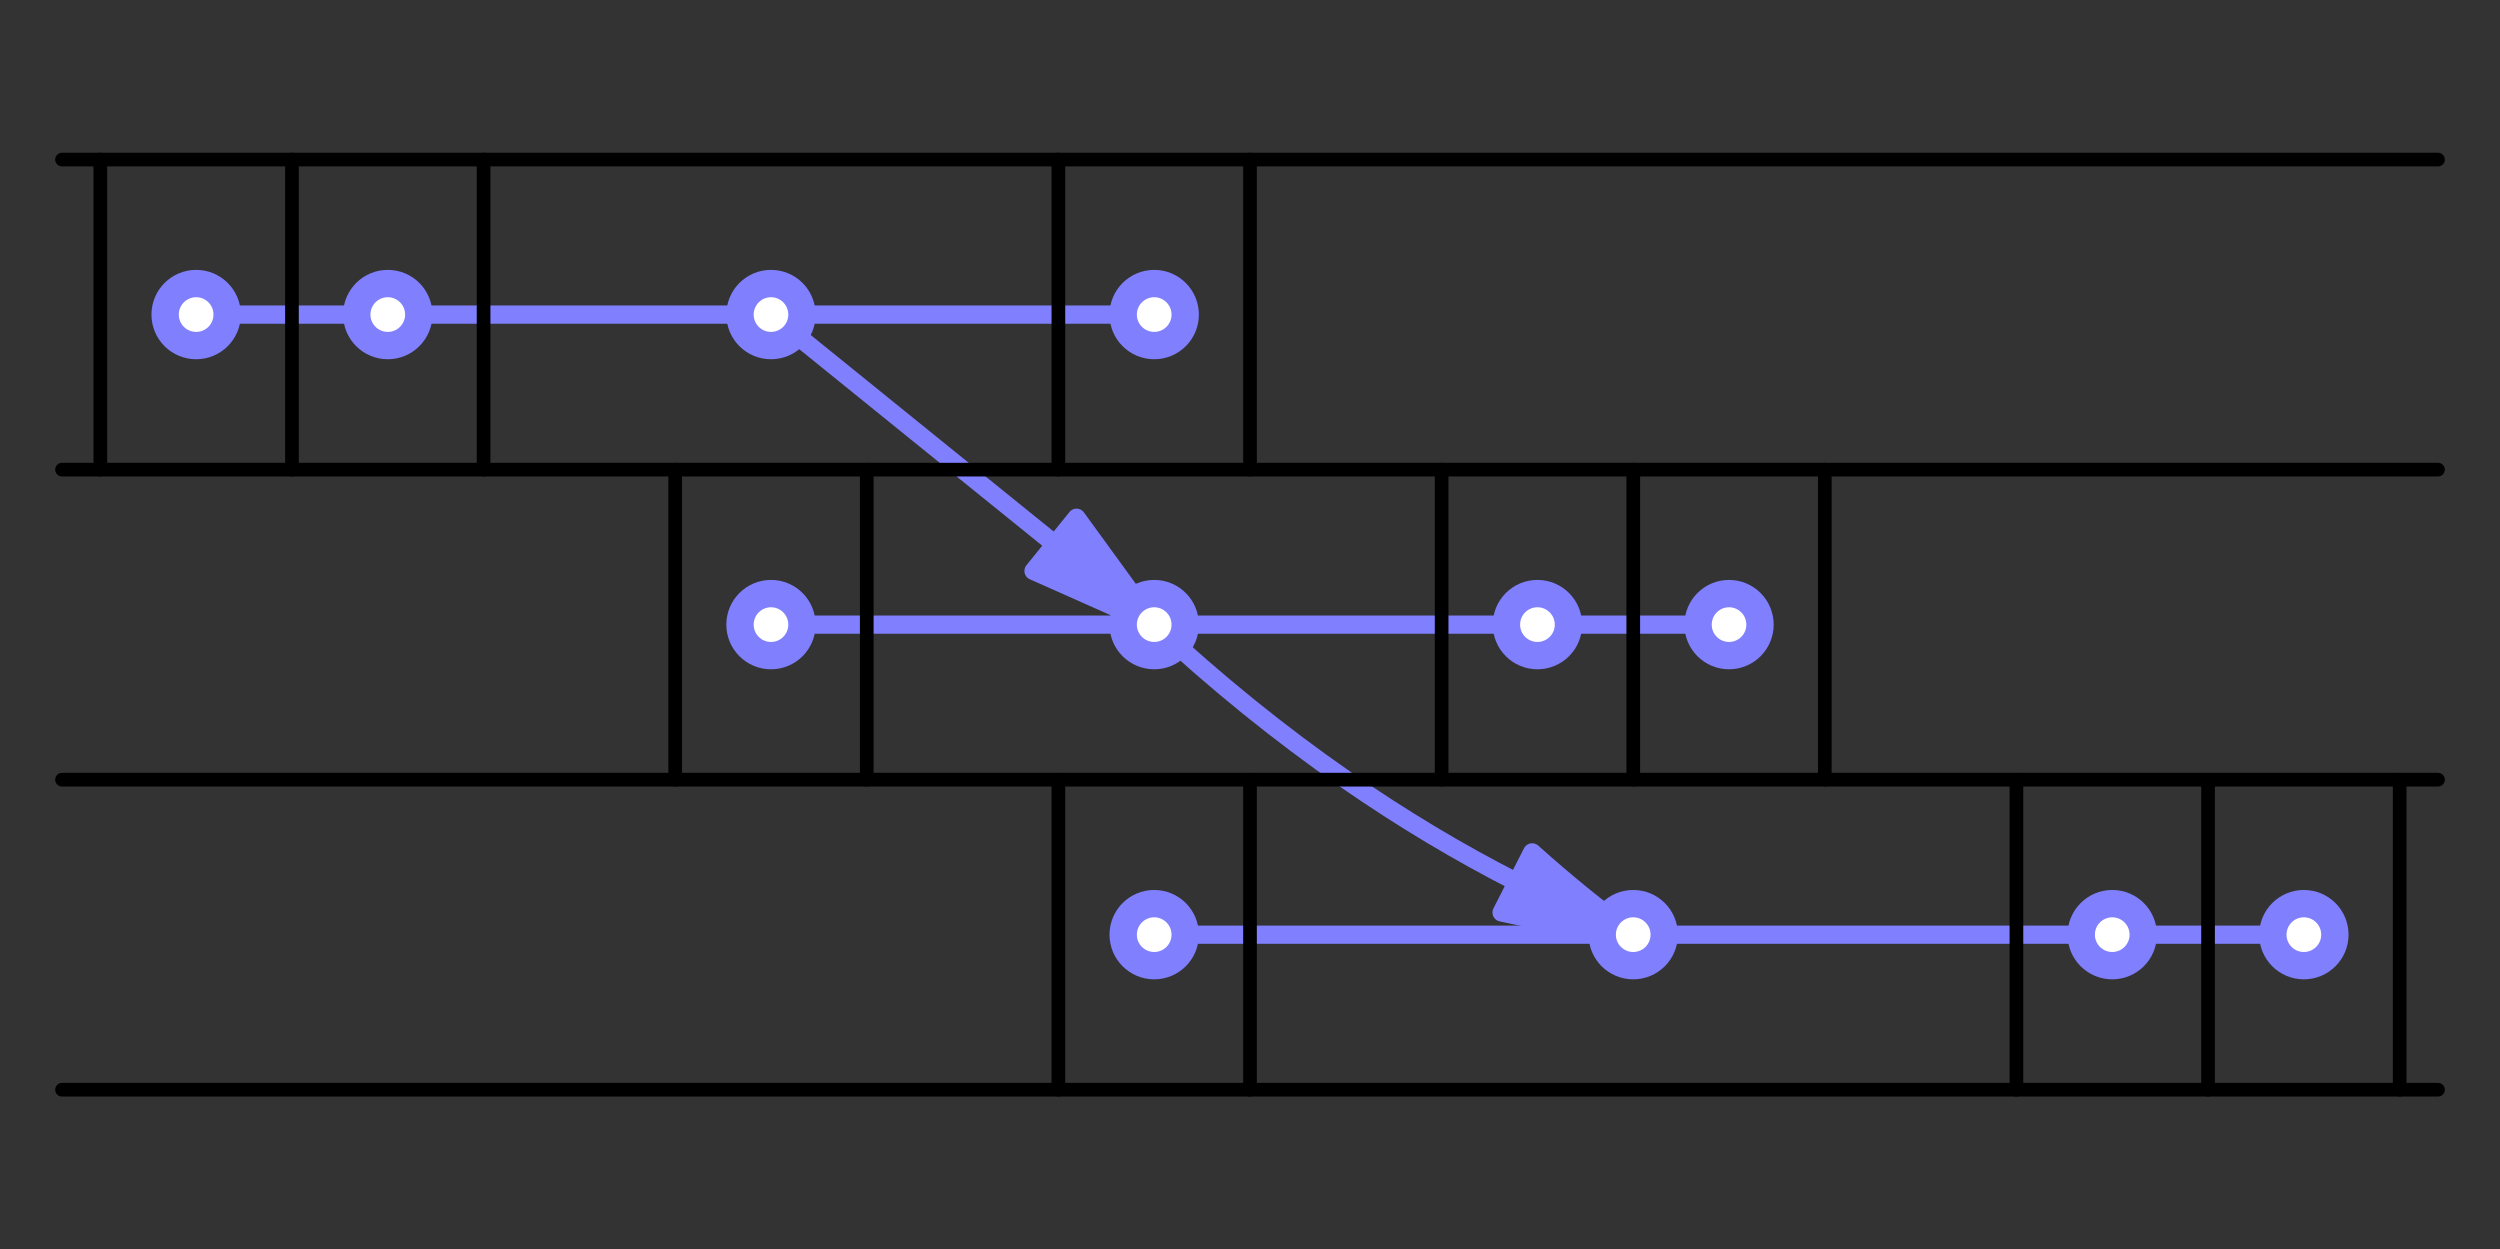 <?xml version="1.0" encoding="UTF-8"?>
<svg xmlns="http://www.w3.org/2000/svg" xmlns:xlink="http://www.w3.org/1999/xlink" width="137.14pt" height="68.53pt" viewBox="0 0 137.14 68.53" version="1.1">
<rect x="0" y="0" width="137.14" height="68.53" fill="#333333" stroke="none"/>
<g id="surface1">
<path style="fill:none;stroke-width:10;stroke-linecap:round;stroke-linejoin:round;stroke:rgb(50%,50%,100%);stroke-opacity:1;stroke-miterlimit:10;" d="M 578.75 386.706 C 561.836 400.339 544.922 414.011 528.047 427.683 C 493.008 456.042 457.969 484.402 422.93 512.722 " transform="matrix(0.1,0,0,-0.1,0,68.53)"/>
<path style=" stroke:none;fill-rule:nonzero;fill:rgb(50%,50%,100%);fill-opacity:1;" d="M 63.316 34.266 C 61.895 32.309 60.473 30.355 59.055 28.402 L 56.695 31.32 C 58.902 32.301 61.109 33.281 63.316 34.266 "/>
<path style="fill:none;stroke-width:10;stroke-linecap:round;stroke-linejoin:round;stroke:rgb(50%,50%,100%);stroke-opacity:1;stroke-miterlimit:10;" d="M 633.164 342.644 C 618.945 362.214 604.727 381.745 590.547 401.277 L 566.953 372.097 C 589.023 362.292 611.094 352.488 633.164 342.644 Z M 633.164 342.644 " transform="matrix(0.1,0,0,-0.1,0,68.53)"/>
<path style="fill:none;stroke-width:10;stroke-linecap:round;stroke-linejoin:round;stroke:rgb(50%,50%,100%);stroke-opacity:1;stroke-miterlimit:10;" d="M 832.148 201.355 C 800.312 217.566 768.984 236.316 738.281 257.605 C 702.227 282.605 667.148 311.003 633.164 342.644 " transform="matrix(0.1,0,0,-0.1,0,68.53)"/>
<path style=" stroke:none;fill-rule:nonzero;fill:rgb(50%,50%,100%);fill-opacity:1;" d="M 89.594 51.273 C 87.695 49.875 85.844 48.371 84.047 46.758 L 82.371 50.055 C 84.785 50.586 87.195 50.992 89.594 51.273 "/>
<path style="fill:none;stroke-width:10;stroke-linecap:round;stroke-linejoin:round;stroke:rgb(50%,50%,100%);stroke-opacity:1;stroke-miterlimit:10;" d="M 895.938 172.566 C 876.953 186.55 858.438 201.589 840.469 217.722 L 823.711 184.753 C 847.852 179.441 871.953 175.378 895.938 172.566 Z M 895.938 172.566 " transform="matrix(0.1,0,0,-0.1,0,68.53)"/>
<path style=" stroke:none;fill-rule:nonzero;fill:rgb(100%,100%,100%);fill-opacity:1;" d="M 10.762 18.957 C 11.699 18.957 12.461 18.195 12.461 17.258 C 12.461 16.316 11.699 15.555 10.762 15.555 C 9.82 15.555 9.059 16.316 9.059 17.258 C 9.059 18.195 9.82 18.957 10.762 18.957 "/>
<path style="fill:none;stroke-width:15;stroke-linecap:round;stroke-linejoin:round;stroke:rgb(50%,50%,100%);stroke-opacity:1;stroke-miterlimit:10;" d="M 107.617 495.73 C 116.992 495.73 124.609 503.347 124.609 512.722 C 124.609 522.136 116.992 529.753 107.617 529.753 C 98.203 529.753 90.586 522.136 90.586 512.722 C 90.586 503.347 98.203 495.73 107.617 495.73 Z M 107.617 495.73 " transform="matrix(0.1,0,0,-0.1,0,68.53)"/>
<path style="fill:none;stroke-width:10;stroke-linecap:round;stroke-linejoin:round;stroke:rgb(50%,50%,100%);stroke-opacity:1;stroke-miterlimit:10;" d="M 123.359 512.722 L 196.953 512.722 " transform="matrix(0.1,0,0,-0.1,0,68.53)"/>
<path style=" stroke:none;fill-rule:nonzero;fill:rgb(100%,100%,100%);fill-opacity:1;" d="M 21.273 18.957 C 22.211 18.957 22.973 18.195 22.973 17.258 C 22.973 16.316 22.211 15.555 21.273 15.555 C 20.332 15.555 19.57 16.316 19.57 17.258 C 19.57 18.195 20.332 18.957 21.273 18.957 "/>
<path style="fill:none;stroke-width:15;stroke-linecap:round;stroke-linejoin:round;stroke:rgb(50%,50%,100%);stroke-opacity:1;stroke-miterlimit:10;" d="M 212.734 495.73 C 222.109 495.73 229.727 503.347 229.727 512.722 C 229.727 522.136 222.109 529.753 212.734 529.753 C 203.32 529.753 195.703 522.136 195.703 512.722 C 195.703 503.347 203.32 495.73 212.734 495.73 Z M 212.734 495.73 " transform="matrix(0.1,0,0,-0.1,0,68.53)"/>
<path style=" stroke:none;fill-rule:nonzero;fill:rgb(100%,100%,100%);fill-opacity:1;" d="M 42.293 35.965 C 43.234 35.965 43.992 35.203 43.992 34.266 C 43.992 33.324 43.234 32.562 42.293 32.562 C 41.355 32.562 40.594 33.324 40.594 34.266 C 40.594 35.203 41.355 35.965 42.293 35.965 "/>
<path style="fill:none;stroke-width:15;stroke-linecap:round;stroke-linejoin:round;stroke:rgb(50%,50%,100%);stroke-opacity:1;stroke-miterlimit:10;" d="M 422.93 325.652 C 432.344 325.652 439.922 333.269 439.922 342.644 C 439.922 352.058 432.344 359.675 422.93 359.675 C 413.555 359.675 405.938 352.058 405.938 342.644 C 405.938 333.269 413.555 325.652 422.93 325.652 Z M 422.93 325.652 " transform="matrix(0.1,0,0,-0.1,0,68.53)"/>
<path style="fill:none;stroke-width:10;stroke-linecap:round;stroke-linejoin:round;stroke:rgb(50%,50%,100%);stroke-opacity:1;stroke-miterlimit:10;" d="M 228.477 512.722 L 407.188 512.722 " transform="matrix(0.1,0,0,-0.1,0,68.53)"/>
<path style=" stroke:none;fill-rule:nonzero;fill:rgb(100%,100%,100%);fill-opacity:1;" d="M 42.293 18.957 C 43.234 18.957 43.992 18.195 43.992 17.258 C 43.992 16.316 43.234 15.555 42.293 15.555 C 41.355 15.555 40.594 16.316 40.594 17.258 C 40.594 18.195 41.355 18.957 42.293 18.957 "/>
<path style="fill:none;stroke-width:15;stroke-linecap:round;stroke-linejoin:round;stroke:rgb(50%,50%,100%);stroke-opacity:1;stroke-miterlimit:10;" d="M 422.93 495.73 C 432.344 495.73 439.922 503.347 439.922 512.722 C 439.922 522.136 432.344 529.753 422.93 529.753 C 413.555 529.753 405.938 522.136 405.938 512.722 C 405.938 503.347 413.555 495.73 422.93 495.73 Z M 422.93 495.73 " transform="matrix(0.1,0,0,-0.1,0,68.53)"/>
<path style="fill:none;stroke-width:10;stroke-linecap:round;stroke-linejoin:round;stroke:rgb(50%,50%,100%);stroke-opacity:1;stroke-miterlimit:10;" d="M 438.711 512.722 L 617.383 512.722 " transform="matrix(0.1,0,0,-0.1,0,68.53)"/>
<path style=" stroke:none;fill-rule:nonzero;fill:rgb(100%,100%,100%);fill-opacity:1;" d="M 63.316 18.957 C 64.254 18.957 65.016 18.195 65.016 17.258 C 65.016 16.316 64.254 15.555 63.316 15.555 C 62.375 15.555 61.613 16.316 61.613 17.258 C 61.613 18.195 62.375 18.957 63.316 18.957 "/>
<path style="fill:none;stroke-width:15;stroke-linecap:round;stroke-linejoin:round;stroke:rgb(50%,50%,100%);stroke-opacity:1;stroke-miterlimit:10;" d="M 633.164 495.73 C 642.539 495.73 650.156 503.347 650.156 512.722 C 650.156 522.136 642.539 529.753 633.164 529.753 C 623.75 529.753 616.133 522.136 616.133 512.722 C 616.133 503.347 623.75 495.73 633.164 495.73 Z M 633.164 495.73 " transform="matrix(0.1,0,0,-0.1,0,68.53)"/>
<path style=" stroke:none;fill-rule:nonzero;fill:rgb(100%,100%,100%);fill-opacity:1;" d="M 63.316 52.973 C 64.254 52.973 65.016 52.211 65.016 51.273 C 65.016 50.332 64.254 49.57 63.316 49.57 C 62.375 49.57 61.613 50.332 61.613 51.273 C 61.613 52.211 62.375 52.973 63.316 52.973 "/>
<path style="fill:none;stroke-width:15;stroke-linecap:round;stroke-linejoin:round;stroke:rgb(50%,50%,100%);stroke-opacity:1;stroke-miterlimit:10;" d="M 633.164 155.573 C 642.539 155.573 650.156 163.191 650.156 172.566 C 650.156 181.98 642.539 189.597 633.164 189.597 C 623.75 189.597 616.133 181.98 616.133 172.566 C 616.133 163.191 623.75 155.573 633.164 155.573 Z M 633.164 155.573 " transform="matrix(0.1,0,0,-0.1,0,68.53)"/>
<path style="fill:none;stroke-width:10;stroke-linecap:round;stroke-linejoin:round;stroke:rgb(50%,50%,100%);stroke-opacity:1;stroke-miterlimit:10;" d="M 438.711 342.644 L 617.383 342.644 " transform="matrix(0.1,0,0,-0.1,0,68.53)"/>
<path style=" stroke:none;fill-rule:nonzero;fill:rgb(100%,100%,100%);fill-opacity:1;" d="M 63.316 35.965 C 64.254 35.965 65.016 35.203 65.016 34.266 C 65.016 33.324 64.254 32.562 63.316 32.562 C 62.375 32.562 61.613 33.324 61.613 34.266 C 61.613 35.203 62.375 35.965 63.316 35.965 "/>
<path style="fill:none;stroke-width:15;stroke-linecap:round;stroke-linejoin:round;stroke:rgb(50%,50%,100%);stroke-opacity:1;stroke-miterlimit:10;" d="M 633.164 325.652 C 642.539 325.652 650.156 333.269 650.156 342.644 C 650.156 352.058 642.539 359.675 633.164 359.675 C 623.75 359.675 616.133 352.058 616.133 342.644 C 616.133 333.269 623.75 325.652 633.164 325.652 Z M 633.164 325.652 " transform="matrix(0.1,0,0,-0.1,0,68.53)"/>
<path style="fill:none;stroke-width:10;stroke-linecap:round;stroke-linejoin:round;stroke:rgb(50%,50%,100%);stroke-opacity:1;stroke-miterlimit:10;" d="M 648.906 342.644 L 827.617 342.644 " transform="matrix(0.1,0,0,-0.1,0,68.53)"/>
<path style=" stroke:none;fill-rule:nonzero;fill:rgb(100%,100%,100%);fill-opacity:1;" d="M 84.336 35.965 C 85.277 35.965 86.039 35.203 86.039 34.266 C 86.039 33.324 85.277 32.562 84.336 32.562 C 83.398 32.562 82.637 33.324 82.637 34.266 C 82.637 35.203 83.398 35.965 84.336 35.965 "/>
<path style="fill:none;stroke-width:15;stroke-linecap:round;stroke-linejoin:round;stroke:rgb(50%,50%,100%);stroke-opacity:1;stroke-miterlimit:10;" d="M 843.359 325.652 C 852.773 325.652 860.391 333.269 860.391 342.644 C 860.391 352.058 852.773 359.675 843.359 359.675 C 833.984 359.675 826.367 352.058 826.367 342.644 C 826.367 333.269 833.984 325.652 843.359 325.652 Z M 843.359 325.652 " transform="matrix(0.1,0,0,-0.1,0,68.53)"/>
<path style="fill:none;stroke-width:10;stroke-linecap:round;stroke-linejoin:round;stroke:rgb(50%,50%,100%);stroke-opacity:1;stroke-miterlimit:10;" d="M 859.141 342.644 L 932.695 342.644 " transform="matrix(0.1,0,0,-0.1,0,68.53)"/>
<path style=" stroke:none;fill-rule:nonzero;fill:rgb(100%,100%,100%);fill-opacity:1;" d="M 94.848 35.965 C 95.785 35.965 96.547 35.203 96.547 34.266 C 96.547 33.324 95.785 32.562 94.848 32.562 C 93.91 32.562 93.148 33.324 93.148 34.266 C 93.148 35.203 93.91 35.965 94.848 35.965 "/>
<path style="fill:none;stroke-width:15;stroke-linecap:round;stroke-linejoin:round;stroke:rgb(50%,50%,100%);stroke-opacity:1;stroke-miterlimit:10;" d="M 948.477 325.652 C 957.852 325.652 965.469 333.269 965.469 342.644 C 965.469 352.058 957.852 359.675 948.477 359.675 C 939.102 359.675 931.484 352.058 931.484 342.644 C 931.484 333.269 939.102 325.652 948.477 325.652 Z M 948.477 325.652 " transform="matrix(0.1,0,0,-0.1,0,68.53)"/>
<path style="fill:none;stroke-width:10;stroke-linecap:round;stroke-linejoin:round;stroke:rgb(50%,50%,100%);stroke-opacity:1;stroke-miterlimit:10;" d="M 648.906 172.566 L 880.156 172.566 " transform="matrix(0.1,0,0,-0.1,0,68.53)"/>
<path style=" stroke:none;fill-rule:nonzero;fill:rgb(100%,100%,100%);fill-opacity:1;" d="M 89.594 52.973 C 90.531 52.973 91.293 52.211 91.293 51.273 C 91.293 50.332 90.531 49.57 89.594 49.57 C 88.652 49.57 87.891 50.332 87.891 51.273 C 87.891 52.211 88.652 52.973 89.594 52.973 "/>
<path style="fill:none;stroke-width:15;stroke-linecap:round;stroke-linejoin:round;stroke:rgb(50%,50%,100%);stroke-opacity:1;stroke-miterlimit:10;" d="M 895.938 155.573 C 905.312 155.573 912.93 163.191 912.93 172.566 C 912.93 181.98 905.312 189.597 895.938 189.597 C 886.523 189.597 878.906 181.98 878.906 172.566 C 878.906 163.191 886.523 155.573 895.938 155.573 Z M 895.938 155.573 " transform="matrix(0.1,0,0,-0.1,0,68.53)"/>
<path style="fill:none;stroke-width:10;stroke-linecap:round;stroke-linejoin:round;stroke:rgb(50%,50%,100%);stroke-opacity:1;stroke-miterlimit:10;" d="M 911.68 172.566 L 1142.93 172.566 " transform="matrix(0.1,0,0,-0.1,0,68.53)"/>
<path style=" stroke:none;fill-rule:nonzero;fill:rgb(100%,100%,100%);fill-opacity:1;" d="M 115.871 52.973 C 116.809 52.973 117.57 52.211 117.57 51.273 C 117.57 50.332 116.809 49.57 115.871 49.57 C 114.93 49.57 114.168 50.332 114.168 51.273 C 114.168 52.211 114.93 52.973 115.871 52.973 "/>
<path style="fill:none;stroke-width:15;stroke-linecap:round;stroke-linejoin:round;stroke:rgb(50%,50%,100%);stroke-opacity:1;stroke-miterlimit:10;" d="M 1158.711 155.573 C 1168.086 155.573 1175.703 163.191 1175.703 172.566 C 1175.703 181.98 1168.086 189.597 1158.711 189.597 C 1149.297 189.597 1141.68 181.98 1141.68 172.566 C 1141.68 163.191 1149.297 155.573 1158.711 155.573 Z M 1158.711 155.573 " transform="matrix(0.1,0,0,-0.1,0,68.53)"/>
<path style="fill:none;stroke-width:10;stroke-linecap:round;stroke-linejoin:round;stroke:rgb(50%,50%,100%);stroke-opacity:1;stroke-miterlimit:10;" d="M 1174.453 172.566 L 1248.047 172.566 " transform="matrix(0.1,0,0,-0.1,0,68.53)"/>
<path style=" stroke:none;fill-rule:nonzero;fill:rgb(100%,100%,100%);fill-opacity:1;" d="M 126.379 52.973 C 127.32 52.973 128.082 52.211 128.082 51.273 C 128.082 50.332 127.32 49.57 126.379 49.57 C 125.441 49.57 124.68 50.332 124.68 51.273 C 124.68 52.211 125.441 52.973 126.379 52.973 "/>
<path style="fill:none;stroke-width:15;stroke-linecap:round;stroke-linejoin:round;stroke:rgb(50%,50%,100%);stroke-opacity:1;stroke-miterlimit:10;" d="M 1263.789 155.573 C 1273.203 155.573 1280.82 163.191 1280.82 172.566 C 1280.82 181.98 1273.203 189.597 1263.789 189.597 C 1254.414 189.597 1246.797 181.98 1246.797 172.566 C 1246.797 163.191 1254.414 155.573 1263.789 155.573 Z M 1263.789 155.573 " transform="matrix(0.1,0,0,-0.1,0,68.53)"/>
<path style="fill:none;stroke-width:7.5;stroke-linecap:round;stroke-linejoin:round;stroke:rgb(0%,0%,0%);stroke-opacity:1;stroke-miterlimit:10;" d="M 34.023 597.761 L 1337.383 597.761 " transform="matrix(0.1,0,0,-0.1,0,68.53)"/>
<path style="fill:none;stroke-width:7.5;stroke-linecap:round;stroke-linejoin:round;stroke:rgb(0%,0%,0%);stroke-opacity:1;stroke-miterlimit:10;" d="M 34.023 427.683 L 1337.383 427.683 " transform="matrix(0.1,0,0,-0.1,0,68.53)"/>
<path style="fill:none;stroke-width:7.5;stroke-linecap:round;stroke-linejoin:round;stroke:rgb(0%,0%,0%);stroke-opacity:1;stroke-miterlimit:10;" d="M 34.023 257.605 L 1337.383 257.605 " transform="matrix(0.1,0,0,-0.1,0,68.53)"/>
<path style="fill:none;stroke-width:7.5;stroke-linecap:round;stroke-linejoin:round;stroke:rgb(0%,0%,0%);stroke-opacity:1;stroke-miterlimit:10;" d="M 34.023 87.527 L 1337.383 87.527 " transform="matrix(0.1,0,0,-0.1,0,68.53)"/>
<path style="fill:none;stroke-width:7.5;stroke-linecap:round;stroke-linejoin:round;stroke:rgb(0%,0%,0%);stroke-opacity:1;stroke-miterlimit:10;" d="M 55.039 597.761 L 55.039 427.683 " transform="matrix(0.1,0,0,-0.1,0,68.53)"/>
<path style="fill:none;stroke-width:7.5;stroke-linecap:round;stroke-linejoin:round;stroke:rgb(0%,0%,0%);stroke-opacity:1;stroke-miterlimit:10;" d="M 160.156 597.761 L 160.156 427.683 " transform="matrix(0.1,0,0,-0.1,0,68.53)"/>
<path style="fill:none;stroke-width:7.5;stroke-linecap:round;stroke-linejoin:round;stroke:rgb(0%,0%,0%);stroke-opacity:1;stroke-miterlimit:10;" d="M 265.273 597.761 L 265.273 427.683 " transform="matrix(0.1,0,0,-0.1,0,68.53)"/>
<path style="fill:none;stroke-width:7.5;stroke-linecap:round;stroke-linejoin:round;stroke:rgb(0%,0%,0%);stroke-opacity:1;stroke-miterlimit:10;" d="M 370.391 427.683 L 370.391 257.605 " transform="matrix(0.1,0,0,-0.1,0,68.53)"/>
<path style="fill:none;stroke-width:7.5;stroke-linecap:round;stroke-linejoin:round;stroke:rgb(0%,0%,0%);stroke-opacity:1;stroke-miterlimit:10;" d="M 475.469 427.683 L 475.469 257.605 " transform="matrix(0.1,0,0,-0.1,0,68.53)"/>
<path style="fill:none;stroke-width:7.5;stroke-linecap:round;stroke-linejoin:round;stroke:rgb(0%,0%,0%);stroke-opacity:1;stroke-miterlimit:10;" d="M 580.586 597.761 L 580.586 427.683 " transform="matrix(0.1,0,0,-0.1,0,68.53)"/>
<path style="fill:none;stroke-width:7.5;stroke-linecap:round;stroke-linejoin:round;stroke:rgb(0%,0%,0%);stroke-opacity:1;stroke-miterlimit:10;" d="M 685.703 597.761 L 685.703 427.683 " transform="matrix(0.1,0,0,-0.1,0,68.53)"/>
<path style="fill:none;stroke-width:7.5;stroke-linecap:round;stroke-linejoin:round;stroke:rgb(0%,0%,0%);stroke-opacity:1;stroke-miterlimit:10;" d="M 580.586 257.605 L 580.586 87.527 " transform="matrix(0.1,0,0,-0.1,0,68.53)"/>
<path style="fill:none;stroke-width:7.5;stroke-linecap:round;stroke-linejoin:round;stroke:rgb(0%,0%,0%);stroke-opacity:1;stroke-miterlimit:10;" d="M 685.703 257.605 L 685.703 87.527 " transform="matrix(0.1,0,0,-0.1,0,68.53)"/>
<path style="fill:none;stroke-width:7.5;stroke-linecap:round;stroke-linejoin:round;stroke:rgb(0%,0%,0%);stroke-opacity:1;stroke-miterlimit:10;" d="M 790.82 427.683 L 790.82 257.605 " transform="matrix(0.1,0,0,-0.1,0,68.53)"/>
<path style="fill:none;stroke-width:7.5;stroke-linecap:round;stroke-linejoin:round;stroke:rgb(0%,0%,0%);stroke-opacity:1;stroke-miterlimit:10;" d="M 895.938 427.683 L 895.938 257.605 " transform="matrix(0.1,0,0,-0.1,0,68.53)"/>
<path style="fill:none;stroke-width:7.5;stroke-linecap:round;stroke-linejoin:round;stroke:rgb(0%,0%,0%);stroke-opacity:1;stroke-miterlimit:10;" d="M 1001.016 427.683 L 1001.016 257.605 " transform="matrix(0.1,0,0,-0.1,0,68.53)"/>
<path style="fill:none;stroke-width:7.5;stroke-linecap:round;stroke-linejoin:round;stroke:rgb(0%,0%,0%);stroke-opacity:1;stroke-miterlimit:10;" d="M 1106.133 257.605 L 1106.133 87.527 " transform="matrix(0.1,0,0,-0.1,0,68.53)"/>
<path style="fill:none;stroke-width:7.5;stroke-linecap:round;stroke-linejoin:round;stroke:rgb(0%,0%,0%);stroke-opacity:1;stroke-miterlimit:10;" d="M 1211.25 257.605 L 1211.25 87.527 " transform="matrix(0.1,0,0,-0.1,0,68.53)"/>
<path style="fill:none;stroke-width:7.5;stroke-linecap:round;stroke-linejoin:round;stroke:rgb(0%,0%,0%);stroke-opacity:1;stroke-miterlimit:10;" d="M 1316.367 257.605 L 1316.367 87.527 " transform="matrix(0.1,0,0,-0.1,0,68.53)"/>
</g>
</svg>
